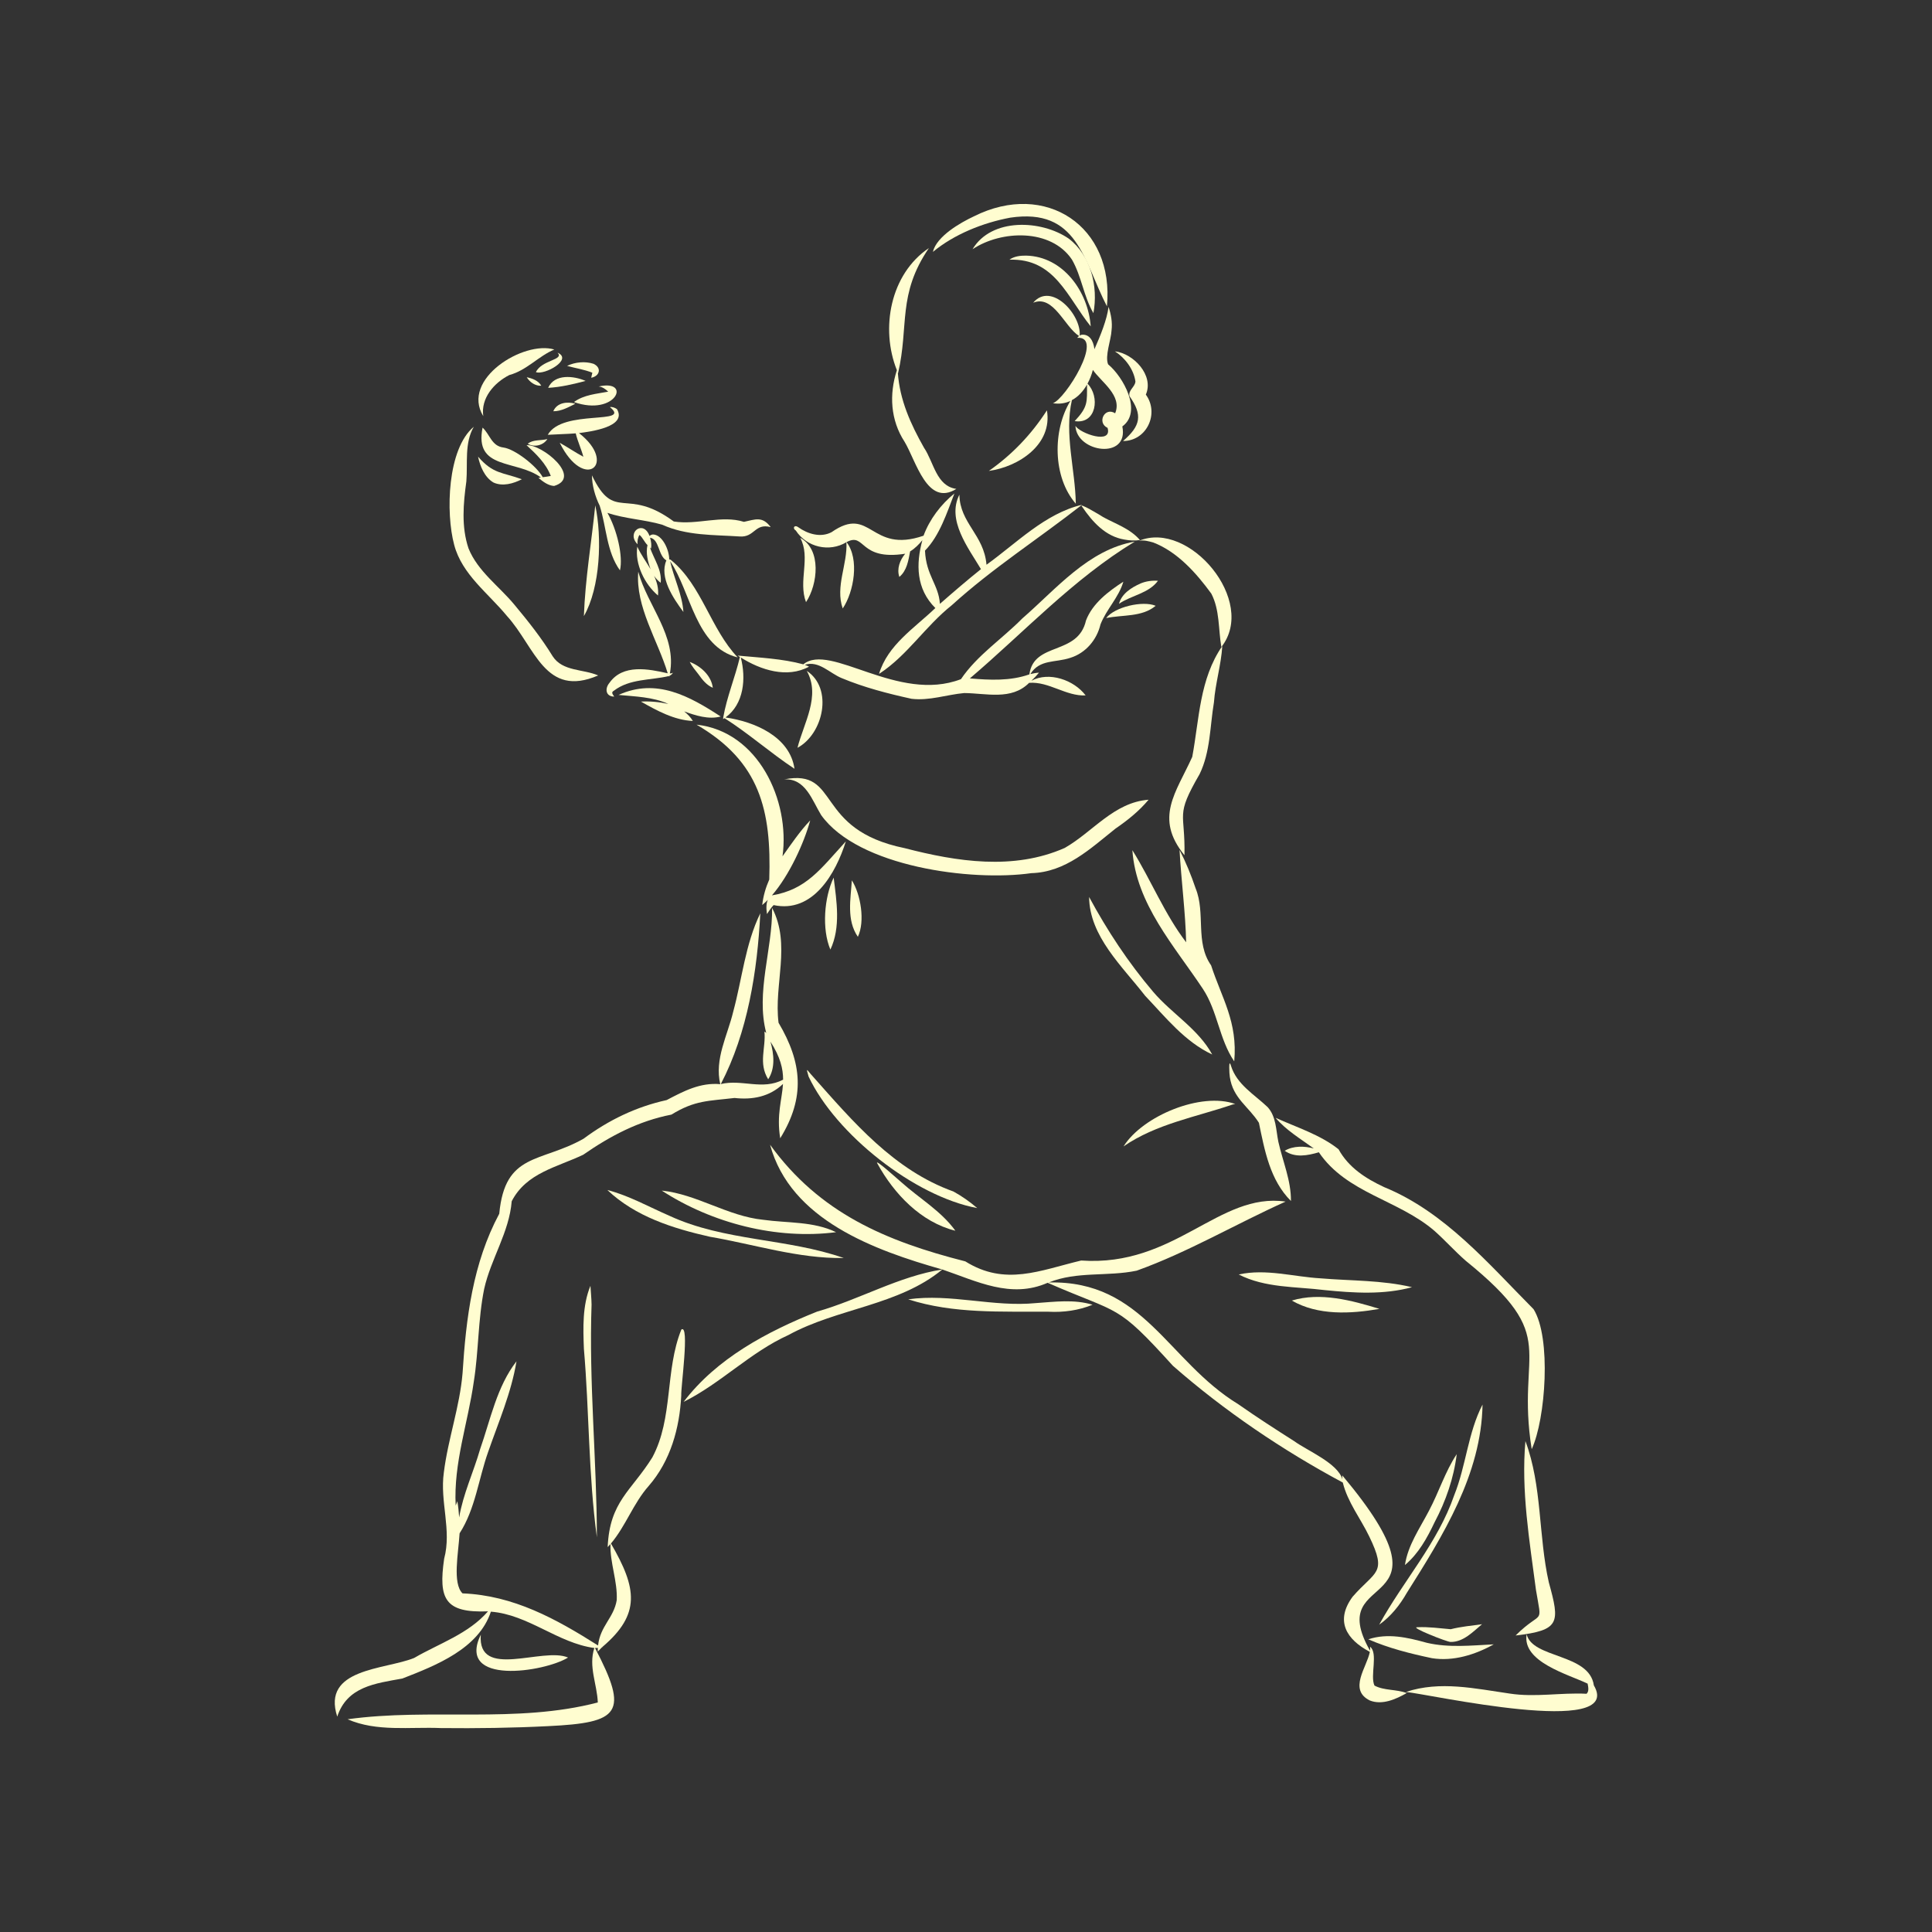 <svg xmlns:inkscape="http://www.inkscape.org/namespaces/inkscape" xmlns:sodipodi="http://sodipodi.sourceforge.net/DTD/sodipodi-0.dtd" xmlns="http://www.w3.org/2000/svg" xmlns:svg="http://www.w3.org/2000/svg" id="&#xD1;&#xEB;&#xEE;&#xE9;_1" x="0px" y="0px" viewBox="0 0 3600 3600" style="enable-background:new 0 0 3600 3600;" xml:space="preserve" sodipodi:docname="qigong-fffdd0.svg" inkscape:version="1.1.2 (0a00cf5339, 2022-02-04)"><rect x="0" y="0" width="3600" height="3600" fill="#333333" stroke="none"/><defs id="defs131"></defs><g id="g126" style="fill:#fffdd0;fill-opacity:1">	<path d="M1685.5,823.1c21.5,35.7,42.2,121.9,96.5,87.9c-37.5-5.4-41.8-49.5-60.3-76.8c-24.7-43.7-45.2-88.7-48.7-139.7  c0.1,0.3,0.2,0.6,0.4,0.9c20.7-88.3-1.7-146.3,57.5-233.2c-72,48.5-90.8,149.8-59.7,227.6C1656.6,734.8,1659.2,782.8,1685.5,823.1z  " id="path2" style="fill:#fffdd0;fill-opacity:1"></path>	<path d="M1950.8,764.6c-28.7,44.6-64.8,82.5-108.2,112.9C1898.3,869.8,1961.5,828.1,1950.8,764.6z" id="path4" style="fill:#fffdd0;fill-opacity:1"></path>	<path d="M2015.2,623.8c-1.1,0.3-2.2,0.9-3.4,1.6c3.6-38.9-53.2-101.2-86.6-61.3c37.9-15.5,58.2,44.8,85.5,62  c-1.4,1-2.6,2.3-3.4,3.4c51.2-3.7-22.5,114.7-45.4,121.8c12.3,2,23.2,0.2,32.6-4.2c-33.4,54.5-33.1,142.1,10.1,191.5  c-1-64.1-21.7-129.2-7.3-193c11.8-6.3,21.3-16.8,28.2-29.1c-0.1,32.9,2.2,41.2-23,68.2c40.9,6.3,47.4-45.9,23.9-69.8  c4.4-8.1,7.7-16.8,10-25.6c15.6,22.6,55.2,47.7,41.5,80.8c-19.6-12.5-34.4,17.7-14.1,27.2c9.3,31.8-51.3,10.4-59.9-3.7  c2.2,49.9,100,63.6,87.4,1c38-27.7,1.4-92.8-26.5-115.7c-6.4-15.7,5.6-45.7,6.4-63.4c1.8-14.8-0.9-29.6-5.6-43.7  c-2.8,23.6-15.5,54.6-26.3,78.9C2037.3,633.9,2029.3,622.1,2015.2,623.8z" id="path6" style="fill:#fffdd0;fill-opacity:1"></path>	<path d="M1882.3,405.6c125.8-18.7,135.9,79,180.3,165.2c14.4-149.1-114.4-234.5-247.6-167.8c-25.7,12-69.8,37.3-76.7,66.4  C1778,436.5,1831.6,415.1,1882.3,405.6z" id="path8" style="fill:#fffdd0;fill-opacity:1"></path>	<path d="M1991.4,444.6c-51.2-35.2-144.1-39.1-179.2,19.8c53.4-35.6,146-39,185.2,19.3c18,31.2,21.8,68.6,40,99.8  C2046.7,534.3,2032.7,476,1991.4,444.6z" id="path10" style="fill:#fffdd0;fill-opacity:1"></path>	<path d="M1911.9,476.3c-10.5-0.1-22.2,1.2-30.9,7.6c84.6-2.9,107.9,70.3,151.4,124.3C2027.8,543.8,1981.2,477.8,1911.9,476.3z" id="path12" style="fill:#fffdd0;fill-opacity:1"></path>	<path d="M2115.7,710.8c-0.6,10.4-13.8,16.1-11,27.5c24.9,35.1,20.8,55.2-12.1,83.5c44,0,68.2-51.2,42.5-86.5  c15.7-35.8-23-76.7-57.6-80.6C2096.4,666.9,2112.5,688.1,2115.7,710.8z" id="path14" style="fill:#fffdd0;fill-opacity:1"></path>	<path d="M2095.2,1005.4c9.5,1.8,19.4,2.4,28.9,0.9c-18.3-21.3-44.6-29.7-68.8-42.9c-2.7-2.1-48-29.2-38.7-18.9  C2035.7,972.6,2060,999.6,2095.2,1005.4z" id="path16" style="fill:#fffdd0;fill-opacity:1"></path>	<path d="M2148.8,1010.8c45.2,17.4,80.3,57,108.3,95.3c15.9,30.5,13,66.4,18.7,99.5c67.4-85.2-59.9-236.8-153.4-197.9  C2131.3,1005.9,2140.3,1008.5,2148.8,1010.8z" id="path18" style="fill:#fffdd0;fill-opacity:1"></path>	<path d="M2262,1308.7c2.6-35.4,13.4-69.6,15.6-105c-42.6,61.6-42.8,136-56,206.6c-30.2,66.9-71.2,113.5-14.5,183.3  c1.7-82.1-18-71.3,28.1-151C2255.5,1401.1,2254.5,1353.5,2262,1308.7z" id="path20" style="fill:#fffdd0;fill-opacity:1"></path>	<path d="M2061.2,1151.7c30.6-6.5,66.6-1.4,92.2-22.9C2129.4,1118.7,2076.7,1131,2061.2,1151.7z" id="path22" style="fill:#fffdd0;fill-opacity:1"></path>	<path d="M2125.5,1087.1c-16.8,7.4-35.5,19-40.4,38c23-16,55-19,72.6-42.9C2146.9,1081.4,2135.6,1082.9,2125.5,1087.1z" id="path24" style="fill:#fffdd0;fill-opacity:1"></path>	<path d="M1986,1289.7c-0.4-0.2-0.8-0.3-1.3-0.4L1986,1289.7z" id="path26" style="fill:#fffdd0;fill-opacity:1"></path>	<path d="M1921.7,1627c63.9-1.7,109.8-45.5,156.7-82.9c22.7-15.6,44-32.6,61.8-53.9c-64.5,4.8-103.9,60-156.2,89.8  c-95.2,42.1-200.9,25.7-298.3,0.4c-170.4-34.7-118.7-149-224.6-128.1c39.8-2.6,52.1,38.9,69,66.5  C1599.1,1615.4,1810.5,1642.9,1921.7,1627z" id="path28" style="fill:#fffdd0;fill-opacity:1"></path>	<path d="M1486,1393.4c48.2-25.8,67-110.7,17.3-143.3C1529.6,1297,1497.6,1347.3,1486,1393.4z" id="path30" style="fill:#fffdd0;fill-opacity:1"></path>	<path d="M1347.7,1336.6C1347.7,1336.6,1347.7,1336.6,1347.7,1336.6C1347.7,1336.6,1347.7,1336.6,1347.7,1336.6  c-0.1,1.2-0.2,2.3-0.3,3.4c0.9-0.6,1.7-1.2,2.6-1.8c45.3,28.7,85.7,64.8,130.4,94.3c-8.4-59.6-74.1-87.9-128.6-95.6  c34.5-24.8,38.7-72.9,28.5-111.8c36.8,23.3,86.5,39.4,127.2,17.1c-2.6-1.3-5.2-2.3-7.9-3.4c26-8.7,46.7,16,69.1,24.9  c41.5,17.3,86,28.8,129.8,38.4c33.2,4,65.4-7.7,98.1-10.7c41.1,0.3,88,14.2,121-19c36.9-2.9,68.6,25.2,105.3,23.4  c-21.7-28.8-68.1-45-101-27.3c5-4.7,9.7-9.8,14.1-15.1c-5.5,0.3-10.8,1.4-16.2,2.7c17.8-28.2,46.3-20.8,74.8-30.4  c28.5-8.9,49.2-33.5,56-62.2c10.9-28.1,34.1-50.3,42.6-79.6c-27.8,18-57.4,40.3-69.6,72.2c-14.9,66.2-97.2,39-105.5,100.5  c-35.8,12.6-73.7,10.7-110.9,7.5c101.2-86.1,192.4-185.2,307.3-254.9c-86.7,15.1-145.9,87.9-209.6,143.2  c-37.5,38.1-84.2,68.5-114.3,113.1c-117.7,45.2-243.6-68.9-293.7-27.6c-39-10.6-81.9-12.5-122.3-16.3c1.3,0.9,2.7,1.7,4.1,2.6  C1369.8,1262,1354.4,1298.5,1347.7,1336.6z" id="path32" style="fill:#fffdd0;fill-opacity:1"></path>	<path d="M1143.8,1287.1c29.6-22.7,68.3-19.2,102.7-27.4c0.2,0.4,0.4,0.9,0.6,1.3c0.1-0.6,0.2-1.2,0.3-1.7c2.8-1.3,5.2-3.1,6.6-5.9  c-1.7,1.2-3.7,1.5-5.8,1.5c13.4-70.2-41.7-125.8-58.9-189.6c-5.4,65.6,36.4,127.6,54.9,189.3c-36-8.2-83.6-17.6-108.5,17.7  c-9,10.6-7.4,25.6,8.8,25.7C1142,1294,1138,1290.2,1143.8,1287.1z" id="path34" style="fill:#fffdd0;fill-opacity:1"></path>	<path d="M1342.9,1335.1c-58.3-38-119.9-72.2-190.3-40.2c30.9,3,63.8,3.6,92.8,16.8c-16.6-3.7-34.2-5.3-51.1-4.4  c29.4,16.7,62.2,34.7,96.7,36.1c-4.1-6.9-9.8-12.8-16.2-17.8C1296,1333.2,1320.4,1341.2,1342.9,1335.1z" id="path36" style="fill:#fffdd0;fill-opacity:1"></path>	<path d="M1216.9,995.9c-2.2,0-4.9,1.1-6.6,2.8c-11.5-31.3-44.1-6.2-22.3,15.4c-0.6-5.6,0.3-12.4,3.6-17.4c6.1,5.1,9.1,13.4,14.9,19  c-3.5,15,0.7,30.8,5.8,45c-8.3-14.2-18.3-27.7-24.8-42.1c-4.9,32,13.7,70.3,38.6,91c1.3-13.3-2-25.3-7.4-36.7  c3.4,4.9,7.4,9.4,12.4,13c2.7-23.7-12.5-43.9-19.9-65.5c0.6,0.5,1.2,1.2,1.9,1.7c1.1-5.6,0.4-13.2-1.8-20.2  c17.6,2.9,14.7,33.3,30.4,42.3c-13.6,31.9,12.9,70.6,31.7,96.1c-2-32.4-18.3-64.4-24.7-94.7c39.3,57.9,47,159.7,125.9,179.4  c-50.5-53.1-66.8-133.9-123.4-180.7c0,0,0,0,0,0c-1.2-1.3-2.6-1.9-4.2-2C1247,1024.5,1234.2,996.4,1216.9,995.9z" id="path38" style="fill:#fffdd0;fill-opacity:1"></path>	<path d="M1301.6,1256.6c7.1,10,14.8,19.9,26.6,25c-2.7-22.6-22.6-40.6-43-48.2C1289.5,1241.9,1295.8,1249.1,1301.6,1256.6z" id="path40" style="fill:#fffdd0;fill-opacity:1"></path>	<path d="M2256.7,1798.8c-30.2-43.1-9.9-96.9-28.8-143.4c-8.3-24.6-18.1-48.6-30-71.7c3,55.4,11.2,118,12.3,172.1  c-40.4-52.8-65.1-115.4-100.2-171.6c7,100.3,78.2,178.3,131.3,258.3c27.6,41.6,30.3,93.8,58.5,135.2  C2306.6,1904.1,2276.4,1859.5,2256.7,1798.8z" id="path42" style="fill:#fffdd0;fill-opacity:1"></path>	<path d="M2291.6,2006.6c5.6,40,35.5,55.6,54.2,85.6c10.7,51.6,20.6,106.7,59.7,145.7c0.3-38.3-15.1-73.1-23.5-110.4  c-4.5-22-3.9-46.7-19.8-64.4c-25-23.9-57.6-42.1-68.5-77.3C2289,1970.1,2290.6,2001.8,2291.6,2006.6z" id="path44" style="fill:#fffdd0;fill-opacity:1"></path>	<path d="M2133.8,1855.5c38.1,40,73.9,85.6,125,109.4c-26.2-47.9-75.4-76-110.1-116.9c-45.9-53.9-85.8-114.4-119.3-176.6  C2030,1744.7,2091.5,1800.9,2133.8,1855.5z" id="path46" style="fill:#fffdd0;fill-opacity:1"></path>	<path d="M2296.8,2058.1c1.6-0.4,3.3-0.8,5-0.9c-63.4-23-172.5,22-208.2,78.9C2154.6,2094.1,2228.1,2081.6,2296.8,2058.1z" id="path48" style="fill:#fffdd0;fill-opacity:1"></path>	<path d="M1429.1,1703.2c3.9-5.5,7.5-11.8,12.4-16.7c73.4,15.8,115.8-58.9,134.6-118.7c-47.6,52-73.5,89.8-137.7,100.6  c32.4-37.4,59.9-97.7,71.3-139.7c-19.3,20.3-35.2,43.8-51.6,66.9c14.3-103.9-45.3-232.9-160.2-245.3  c118.3,68.9,139.7,159.6,135.5,288.6c-6.5,14.8-11.2,30.4-13.1,47.5c3.5-2.9,7-6.2,10.5-9.7  C1428.1,1682.2,1427.3,1690.5,1429.1,1703.2z" id="path50" style="fill:#fffdd0;fill-opacity:1"></path>	<path d="M1776.6,2220.2c-111-39.8-186.5-129.5-262.5-215c-9.8-10.4-13.4-19.3-7.4,0.8c50.5,107.3,197.1,223.3,314.2,245.1  C1807.2,2239.3,1792.4,2228.9,1776.6,2220.2z" id="path52" style="fill:#fffdd0;fill-opacity:1"></path>	<path d="M1679.6,2203c-4.3-3.5-52.4-47.1-44.6-34.7c30.9,56.3,81.1,109.2,145.2,125C1753.4,2256.2,1713.1,2233.1,1679.6,2203z" id="path54" style="fill:#fffdd0;fill-opacity:1"></path>	<path d="M1547.3,1769.4c19.6-41.7,11.6-89.9,6.1-134.1C1535.7,1672.1,1531.1,1731.3,1547.3,1769.4z" id="path56" style="fill:#fffdd0;fill-opacity:1"></path>	<path d="M1587.3,1640.4c-2.2,35-10.3,73.9,11.2,105.2C1612.3,1716.8,1603.8,1666.5,1587.3,1640.4z" id="path58" style="fill:#fffdd0;fill-opacity:1"></path>	<path d="M1482.9,988.6c20.4,31.3,62.6,40.9,94.3,21.7c2.2,41.4-21.2,82.5-6.9,123.5c21-31.1,31.4-92.3,7.1-123.6  c35.6-19.1,22.5,35.1,109.3,21.6c-10,12-16,28.2-10.9,43.2c14.1-11.7,16.8-30.4,20.1-47.6c8.7-5.2,16.3-12.9,22.8-20.8  c-12.1,44.5-11.8,90.7,24.2,126.4c-38.6,37.1-88.9,68.7-104.9,122.7c52.6-34.2,86-88.6,135.7-128.1  c75.7-68.8,162.2-124.1,242.4-187c-68.6,16.1-121.9,71.5-177.9,111.7c-4.6-55.8-49.7-77.5-50.5-130.5  c-24,47.3,16.6,99.1,40.2,138.7c-26.1,20.9-51.4,42.7-76.5,64.7c-2.4-36.1-25.7-52.5-27.8-99.2c27.5-28.2,40.8-70.6,54.8-106.5  c-25.1,20.4-46.3,48.2-57.5,78.7c-99.9,34.5-97.3-58.3-171.5-6.5c-20.4,10.6-44.4,3.3-62.1-9.4  C1480.5,977.1,1475.7,984.1,1482.9,988.6z" id="path60" style="fill:#fffdd0;fill-opacity:1"></path>	<path d="M1501.9,1122C1501.9,1122,1501.9,1122,1501.9,1122c22-33.1,29.3-98.1-10.8-119.8C1511.1,1038.9,1486.9,1083,1501.9,1122z" id="path62" style="fill:#fffdd0;fill-opacity:1"></path>	<path d="M1032.5,905.5c53.1-16-22.2-77.8-51.4-76c17.9,16.4,36.5,34.3,45.2,57.4c-4.9,1-10,1.6-15,2.3c-11.4-21-52-52.5-73.2-55.3  c-22.2-2.8-24.9-24.1-38.9-37.1c-15.9,79.6,63.1,59.2,108.7,92.9c-1.5,0.2-3.1,0.5-4.6,0.8C1011.7,897.4,1021.4,904.9,1032.5,905.5  z" id="path64" style="fill:#fffdd0;fill-opacity:1"></path>	<path d="M949.1,698.8c32.2-8.6,54.5-35.4,83.8-47.5c-57-17.3-174.8,55.1-132.4,124.1C895.7,741.9,920.5,713.3,949.1,698.8z" id="path66" style="fill:#fffdd0;fill-opacity:1"></path>	<path d="M998.6,693.4c15.7,6.2,69.6-23.5,40.4-36.2C1052.1,670.9,1009.3,670.5,998.6,693.4z" id="path68" style="fill:#fffdd0;fill-opacity:1"></path>	<path d="M1103.7,694.8c-0.6,3.1-1.5,6.1-2.1,9.1c16-3,20-18.6,4.4-26c-15.8-5.1-34.5-3.3-49.3,3.9c15.6,4.3,31.8,6.6,47,12.7  C1103.7,694.6,1103.7,694.7,1103.7,694.8z" id="path70" style="fill:#fffdd0;fill-opacity:1"></path>	<path d="M1021.4,722.7c23.5-1.3,47.1-6.9,69.8-12.9C1069.1,700.1,1033.1,696.2,1021.4,722.7z" id="path72" style="fill:#fffdd0;fill-opacity:1"></path>	<path d="M1133.3,729.8c-21.9,4.2-45,5.6-63.9,19.4c78.7,27.5,108.3-43.2,46.1-29C1122.2,720.6,1128.5,725.2,1133.3,729.8z" id="path74" style="fill:#fffdd0;fill-opacity:1"></path>	<path d="M1072.1,752.3c-14.9-4.5-34.4-2.2-41.1,14C1045.6,766.5,1059.3,758.7,1072.1,752.3z" id="path76" style="fill:#fffdd0;fill-opacity:1"></path>	<path d="M1136.5,758.6c41.7,33.8-88.4,2.9-115.8,51.6c17-1.1,34.6-1.3,52.1-2.7c3.5,14.9,10.3,28.8,14.2,43.6  c-15-8-29.3-17.9-44-26c45.8,92.3,108.7,38.7,35.9-18.1c21.4-2.8,90.2-11.5,70.7-44.7C1146.1,759.8,1140.8,757.7,1136.5,758.6z" id="path78" style="fill:#fffdd0;fill-opacity:1"></path>	<path d="M1019.9,818.1c-12,3.3-26.1,0.4-36.5,8.7C995.3,834.2,1012.7,829.9,1019.9,818.1z" id="path80" style="fill:#fffdd0;fill-opacity:1"></path>	<path d="M981.5,702.9c5.5,9.1,16.1,16.7,27.1,15.8C1003,709.1,991.8,705.1,981.5,702.9z" id="path82" style="fill:#fffdd0;fill-opacity:1"></path>	<path d="M944.4,1147.5c53,58.1,70.9,154,170.2,111.1c-28-12.2-66.4-7.2-84.8-35.8c-20.8-34-45.6-65.2-71.1-95.8  c-28.6-34.7-68.5-62.4-85.7-105.2c-13.6-40.4-9.7-83.5-4-124.9c2.7-33.5-3.8-71.7,13.9-101.7c-49.4,40.9-52.6,160.5-36.6,220  C860.8,1070.4,909.7,1105.3,944.4,1147.5z" id="path84" style="fill:#fffdd0;fill-opacity:1"></path>	<path d="M1103,885.7c0.2,19.1,6,39.5,14.4,56.5c12.8,40,12.6,85.6,37.8,120.6c6.2-25.8-5.5-76.1-23.4-107.2  c32.5,11.1,68.8,12.5,102.1,22.1c45.6,20.7,95.4,18.7,143.8,21.9c28.8,2.5,28.2-25.4,58.4-17.4c-15.7-20.9-28.7-14.3-49.9-9.8  c-41.5-13.1-87.2,6.3-130.7-0.7C1165.8,905.6,1145.4,974.6,1103,885.7z" id="path86" style="fill:#fffdd0;fill-opacity:1"></path>	<path d="M1088,1148c30.8-53.7,34-146.6,21.2-206.4C1102.2,1010.2,1090.4,1079.3,1088,1148z" id="path88" style="fill:#fffdd0;fill-opacity:1"></path>	<path d="M919.5,899.1c17,7.8,37,2.1,52.9-6.1c-36.4-13.3-53.3-9.4-81.6-42.1C894.6,868.9,903,889.4,919.5,899.1z" id="path90" style="fill:#fffdd0;fill-opacity:1"></path>	<path d="M1247.5,2265.5c-38.3-16.6-75.3-37.6-115.8-48.1c52.2,49.5,122.2,71.6,191,87.1c82.7,14.1,165.1,41,249.4,39.6  C1467,2307.2,1350.1,2313,1247.5,2265.5z" id="path92" style="fill:#fffdd0;fill-opacity:1"></path>	<path d="M1422.2,2272.9c-66.1-6.6-123.8-47.7-189.1-54.4c93.5,60.8,213.9,91.8,324.8,77.5  C1515.5,2275.5,1467.7,2279.3,1422.2,2272.9z" id="path94" style="fill:#fffdd0;fill-opacity:1"></path>	<path d="M1269.6,2477.4c-30.9,76.6-14.7,164.7-54.1,238.3c-39.3,63-79.5,81.9-83.2,167.1c1.8-1.9,3.5-3.8,5.2-5.8  c-1.1,35.3,13.4,69.3,11.7,104.6c-5.5,33.3-30.8,48-34.8,84.5c-78.2-49.5-157.3-93.3-252.6-97.1c-19-18.8-7.7-74.1-5.4-111.9  c29.4-45.5,35.3-101.5,53.3-152c19.3-55.6,43.1-110,52.7-168.5c-36.6,47.1-48.3,108.2-67.7,163.5c-12.2,42.5-31.8,83.8-39.1,127.4  c-0.7-10.1-1.7-20.3-3.4-30.2c-1.1,2.7-2.1,5.4-3.1,8.1c-4.2-79.2,22.9-153.8,33.8-231.2c9.1-56.8,7.7-115.5,19.3-172.6  c12.5-56,46.7-105.5,51.3-163.3c27.4-53,83.9-63.1,133.2-86.6c50.7-35.2,103.3-62.9,164.4-74.8c43.9-27,69.1-25.2,117.6-31  c33.3,3.7,65-2.1,90.3-26.1c-1.8,29.3-12.3,57-5.2,101.2c47.1-76.1,40.8-141-3.1-215.3c-9-71.2,23.7-145.6-12-213.9  c0.9,77.2-30.9,157.4-10.9,233c-1-1-2.1-1.9-3.4-2.6c3,30.7-11.7,58.5,7,88.9c13.6-20.8,10.7-47.3,4.2-70.2  c18.5,28.9,23.6,50.7,23.6,70.9c-38.6,20.3-76.6-1.3-116.1,8.2c50.2-96.1,68.1-210.8,73.6-318.2c-28,57.4-33.9,122.4-50.5,183.5  c-10.6,44.3-35.2,88.3-24.1,134.9c-37.2-3.4-68,12.9-99.8,29.6c-57.1,12.6-108,37.2-154.9,72c-80.1,45.4-146.4,25.1-157.1,139.8  c-49.4,92.3-61.9,194.4-68.4,297.2c-5.3,62.9-27.2,122.7-34.9,185.1c-7.6,54.3,15,106.8,0.6,160.6c-10.9,75.2,1.5,101.2,81.7,98  c-36.3,42-91,59.8-137.9,87c-54.8,22-172.3,18.9-143,109.2c18.3-56.1,71.1-61.9,121.3-71c62.7-24.4,142.1-55.4,165-124.6  c69.7,5.4,124.6,58.5,192.8,67.7c-11.4,34.3,5.2,67.8,6.4,101.5c-151.8,39.7-312,9.9-466.2,31.3c54.1,23.7,116.1,14,173.7,16.4  c66.7,0.7,133.5-0.2,200.1-3.6c133.5-6.4,150.9-24.1,87.2-145.6c1.8,0,3.5-0.1,5.3-0.2c-0.1,2.2-0.2,4.5-0.2,6.9  c2.8-2.8,5.5-5.5,8.1-8.2c0.4-0.1,0.8-0.2,1.3-0.3c-0.2-0.1-0.5-0.1-0.7-0.2c71.8-61,64.4-109.3,15.9-192.7  c27.7-32.8,41.7-74.9,70.4-107.3c40.6-46.7,57.5-107.5,60.6-168.3C1268.4,2585.8,1285.4,2466.3,1269.6,2477.4z" id="path96" style="fill:#fffdd0;fill-opacity:1"></path>	<path d="M1102.3,2430.9c-0.2-11.7-1.4-23.3-2.1-35c-15.1,36.7-13.7,78.3-12.2,117.3c10.1,116.9,8.4,235.1,24.2,351.3  C1112,2720,1097.2,2575.8,1102.3,2430.9z" id="path98" style="fill:#fffdd0;fill-opacity:1"></path>	<path d="M895.9,3045.9c-46.3,95.3,118.5,70,162.6,42.7C1011.3,3068.2,889.2,3131,895.9,3045.9z" id="path100" style="fill:#fffdd0;fill-opacity:1"></path>	<path d="M1930.5,2428.1c-79.7,7.9-159.1-18.2-238.2-7c84.5,27.3,173.9,22.4,261.5,23.1c27.9,1.5,56-2.4,82-13  C2001.5,2420.7,1965.5,2425.7,1930.5,2428.1z" id="path102" style="fill:#fffdd0;fill-opacity:1"></path>	<path d="M2260.2,2606.9c0,0,0.1,0,0.2,0.2c-0.2-0.1-0.3-0.2-0.5-0.3C2260,2606.8,2260.1,2606.8,2260.2,2606.9z" id="path104" style="fill:#fffdd0;fill-opacity:1"></path>	<path d="M2448.1,2140c-18.1-4.8-38.3-5.1-54.3,4.3c19.1,13.5,42.7,9,63.7,2.8c51.7,76.4,148.4,88.5,215.7,146.7  c19.9,17.8,37.8,37.8,57.9,55.4c180.4,145.9,92.7,162.1,123,351.1c26.1-56.2,36.8-208,3.4-260.9  c-84.3-84.9-165.4-181.2-278.4-227.4c-34.5-16.1-66.2-36.5-84.9-70.5c-34-27.1-78-40.8-117.3-58.6  C2396.6,2106.2,2423.4,2122,2448.1,2140z" id="path106" style="fill:#fffdd0;fill-opacity:1"></path>	<path d="M2621.5,2967.9c67.3-106.6,138.8-220.7,141-350.7c-27.2,52.5-30.7,114-52.7,168.7c-30.8,89.4-95.1,159.9-139.9,241.5  C2591.5,3012.1,2608.4,2990.9,2621.5,2967.9z" id="path108" style="fill:#fffdd0;fill-opacity:1"></path>	<path d="M2673.1,2836.6c21-39.5,35.9-82.7,41.3-127c-21.6,32.5-33.3,70.9-51.7,105.4c-17,32.8-39.2,63.8-44.8,101.2  C2643.1,2895.2,2659.2,2865.9,2673.1,2836.6z" id="path110" style="fill:#fffdd0;fill-opacity:1"></path>	<path d="M2842.4,2685.3c-8.2,92.4,7.6,185.3,19.6,277c11.6,69.8,12.7,35-37.9,85.2c83-9.7,82.8-23.5,61.9-99  C2866.4,2861.7,2873.8,2769.3,2842.4,2685.3z" id="path112" style="fill:#fffdd0;fill-opacity:1"></path>	<path d="M2668.3,3089.8c39.8,6.3,80.6-6.5,115.1-25.8c-41.5,2.1-83.8,6.7-124.8-2.9c-35.9-9.9-72.4-18.5-109-6.5  C2587.4,3071.1,2627.9,3081.3,2668.3,3089.8z" id="path114" style="fill:#fffdd0;fill-opacity:1"></path>	<path d="M2703.2,3035.8c-20.5-1.7-40.9-4.7-61.7-3.7c-17.5-1,55.9,27.9,61.5,27.4c23.5,0.5,41.7-18.9,58.5-33  C2742.1,3029.2,2722.2,3031,2703.2,3035.8z" id="path116" style="fill:#fffdd0;fill-opacity:1"></path>	<path d="M2561.1,3140.8c-8.5-18.1,7.3-60.4-8.2-72.4c0.4,2.3,0.3,4.8,0,7.5c-90.1-158.1,173.1-58.7-51.7-326.7  c-0.2,2.4-0.1,4.9,0.1,7.3c-8.4-30.1-65.8-53.6-89.4-70.9c-35.2-22.4-70.3-45-104.5-69c-132.2-80.7-176.4-231.3-353.2-226.9  c52.8-21.3,109.5-10.6,163.9-22c95.5-34.3,184.7-87,277.4-128.7c-124.4-17.9-205.7,122.1-380.9,109.8  c-76.7,18.3-141.4,48.2-215.9,1.6c-147.4-37.5-271.7-89.9-363.8-217.4c37.9,140.3,194.6,196.7,320.9,232.5  c-81,12.6-154.4,56.1-233.3,78.5c-93.1,37.3-186.9,86.9-248.7,168.2c69.1-34.3,124.5-92.6,195.4-124.6  c91.2-50,205.3-54.8,286.7-122.1c64.3,21.9,127.8,55,196.2,24.8c136.7,59.7,126.8,37,233.4,154.6c96,84.2,204.8,157.7,316.6,217.6  c9,36.7,33.1,66.9,49.3,100.5c34,70.2,11.5,63.4-31.1,112.4c-32.8,44.8-11.8,79.4,32.2,102.6c-5.2,28.1-40.8,70.7,0.2,90.7  c23.1,9,48.4-2.5,68.5-13.9C2602,3147.4,2579.2,3150.5,2561.1,3140.8z" id="path118" style="fill:#fffdd0;fill-opacity:1"></path>	<path d="M2969.9,3140.4c-8.4-59.8-114.5-49.7-125.2-95.1c-8.9,51.5,77.1,74.4,113.6,91.9c1.4,7,2.8,14.5-2,18.9  c-47.7-2.5-95.6,7-143.3-0.4c-64-9.2-129.7-24.2-193.2-3C2661.8,3156.5,3027.5,3238.8,2969.9,3140.4z" id="path120" style="fill:#fffdd0;fill-opacity:1"></path>	<path d="M2460.9,2382c-50.9-2.9-101.8-18.4-152.7-7.2c49.3,25.3,106.5,22.4,160.2,29.1c54,5.4,109.9,9,162.7-5.4  C2575.3,2385.2,2517.6,2386.8,2460.9,2382z" id="path122" style="fill:#fffdd0;fill-opacity:1"></path>	<path d="M2407.1,2423.4c48.7,28.1,109.6,24.9,163.3,15.5C2518.9,2423.1,2460.4,2407.3,2407.1,2423.4z" id="path124" style="fill:#fffdd0;fill-opacity:1"></path></g></svg>
